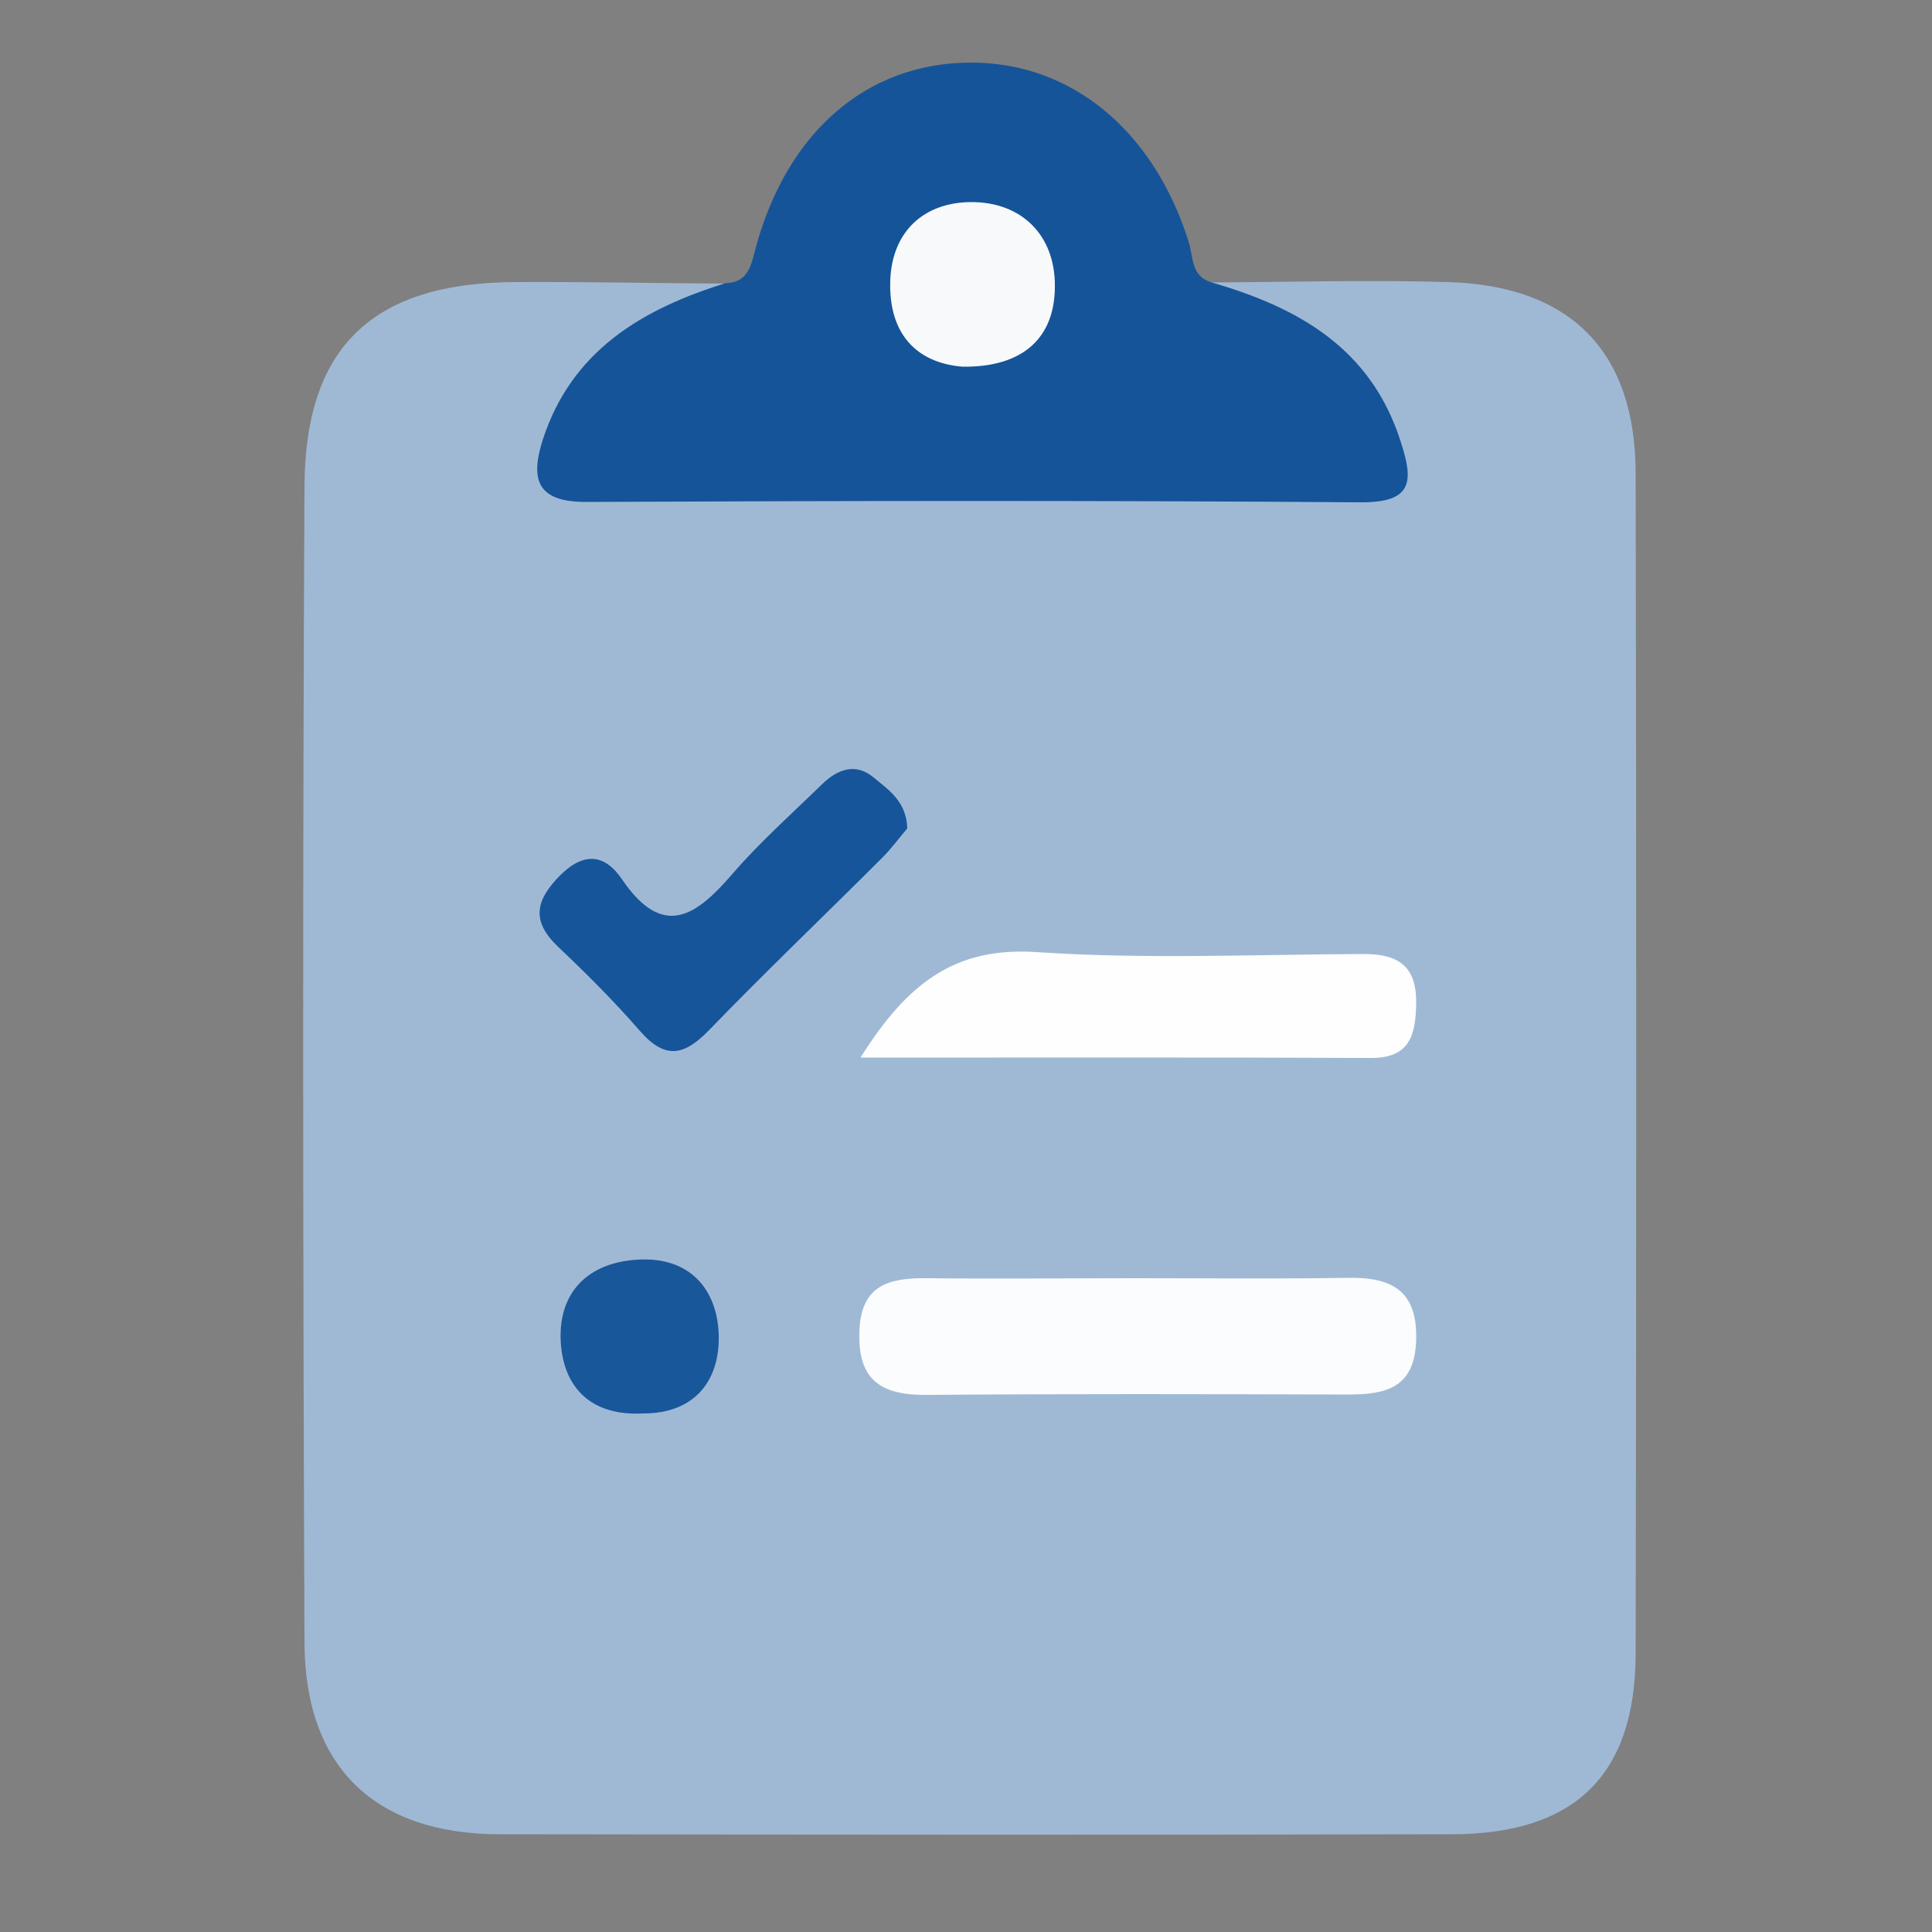 <svg xmlns="http://www.w3.org/2000/svg" xmlns:xlink="http://www.w3.org/1999/xlink" id="Camada_1" x="0px" y="0px" viewBox="0 0 500 500" style="enable-background:new 0 0 500 500;" xml:space="preserve"><rect x="0" y="0" width="500" height="500" fill="#808080" stroke="none"/><style type="text/css">	.st0{fill:#9FB9D5;}	.st1{fill:#155499;}	.st2{fill:#FBFCFD;}	.st3{fill:#FEFEFE;}	.st4{fill:#17559A;}	.st5{fill:#19579B;}	.st6{fill:#F7F9FB;}</style><g id="XMLID_1_">	<path id="XMLID_33_" class="st0" d="M313.6,73.1c20.4-0.1,40.7-0.7,61.1-0.1c31.7,0.9,48.5,17.9,48.6,49.3  c0.2,101.9,0.2,203.9,0,305.8c-0.1,31.4-15.8,46.5-47.4,46.6c-82.3,0.2-164.5,0.1-246.8,0c-32.1-0.1-50.2-17.4-50.3-49.7  c-0.4-99.7-0.5-199.5,0-299.2c0.2-36.3,17.9-52.6,54.5-52.8c18.2-0.1,36.4,0.3,54.5,0.4c-1.3,9.1-10,9.6-15.8,13.2  c-7.6,4.6-14.6,9.6-19.1,17.4c-7.4,12.9-4.7,19,10.5,19.2c58.9,0.8,117.7,0.6,176.6,0.1c15.8-0.1,18.3-5.6,10.2-18.6  c-5.5-8.9-13.4-15.1-22.8-19.7C321.9,82.2,314.1,81.7,313.6,73.1z"></path>	<path id="XMLID_32_" class="st1" d="M313.6,73.1c22.4,6.5,41.2,17,48.9,41.2c3.4,10.4,3.1,15.8-10.5,15.7  c-66.7-0.5-133.4-0.4-200.1-0.1c-13.1,0.1-14.7-5.9-11.4-16.2c7.5-23,25.7-33.7,47.2-40.4c5.5-0.2,6.5-3.7,7.7-8.5  c8.1-30.7,29-48.6,55.9-48.6c26,0,47.2,17.5,56.3,46.3C308.9,66.5,308.1,71.5,313.6,73.1z"></path>	<path id="XMLID_31_" class="st2" d="M294.3,330.8c18.2,0,36.4,0.2,54.6-0.1c11.4-0.2,18,3.4,17.6,16.2c-0.4,12.2-7.7,14-17.5,14  c-36.4-0.1-72.8-0.2-109.1,0.1c-11.5,0.1-17.9-3.5-17.5-16.2c0.3-12.2,7.6-14.1,17.4-14C258,331,276.1,330.8,294.3,330.8z"></path>	<path id="XMLID_30_" class="st3" d="M222.7,273.7c12-19.1,24.3-28.7,45.5-27.3c28.2,1.9,56.5,0.6,84.8,0.5c8.7,0,13.6,3,13.5,12.6  c-0.1,8.3-1.6,14.3-11.6,14.3C311.7,273.6,268.5,273.7,222.7,273.7z"></path>	<path id="XMLID_29_" class="st4" d="M234.8,214.4c-1.9,2.2-4,5.1-6.5,7.6c-14.9,14.9-30.2,29.5-44.8,44.6  c-6.4,6.6-11.3,7.7-17.8,0.3c-6.7-7.7-13.9-14.9-21.3-21.9c-6.9-6.6-5.9-11.9,0.5-18.4c6.3-6.3,11.7-5.5,16.1,1  c10.7,15.7,19.3,9.3,28.6-1.5c7.1-8.2,15.3-15.5,23.1-23.1c4.1-4,8.8-5.7,13.5-1.7C230.1,204.5,234.6,207.5,234.8,214.4z"></path>	<path id="XMLID_28_" class="st5" d="M166.3,365.8c-13.4,0.7-20.7-6.8-21.2-19c-0.5-12.3,7-20,19.8-20.8  c13.6-0.9,20.7,7.7,21.1,19.3C186.4,356.9,180.1,365.9,166.3,365.8z"></path>	<path id="XMLID_27_" class="st6" d="M249.1,94.9c-12.1-1-19.2-8.7-18.7-22.4c0.5-12.8,8.9-20.1,20.8-20.2  c13.2-0.1,21.9,8.6,21.8,21.8C273,87.2,265,95.1,249.1,94.9z"></path></g></svg>